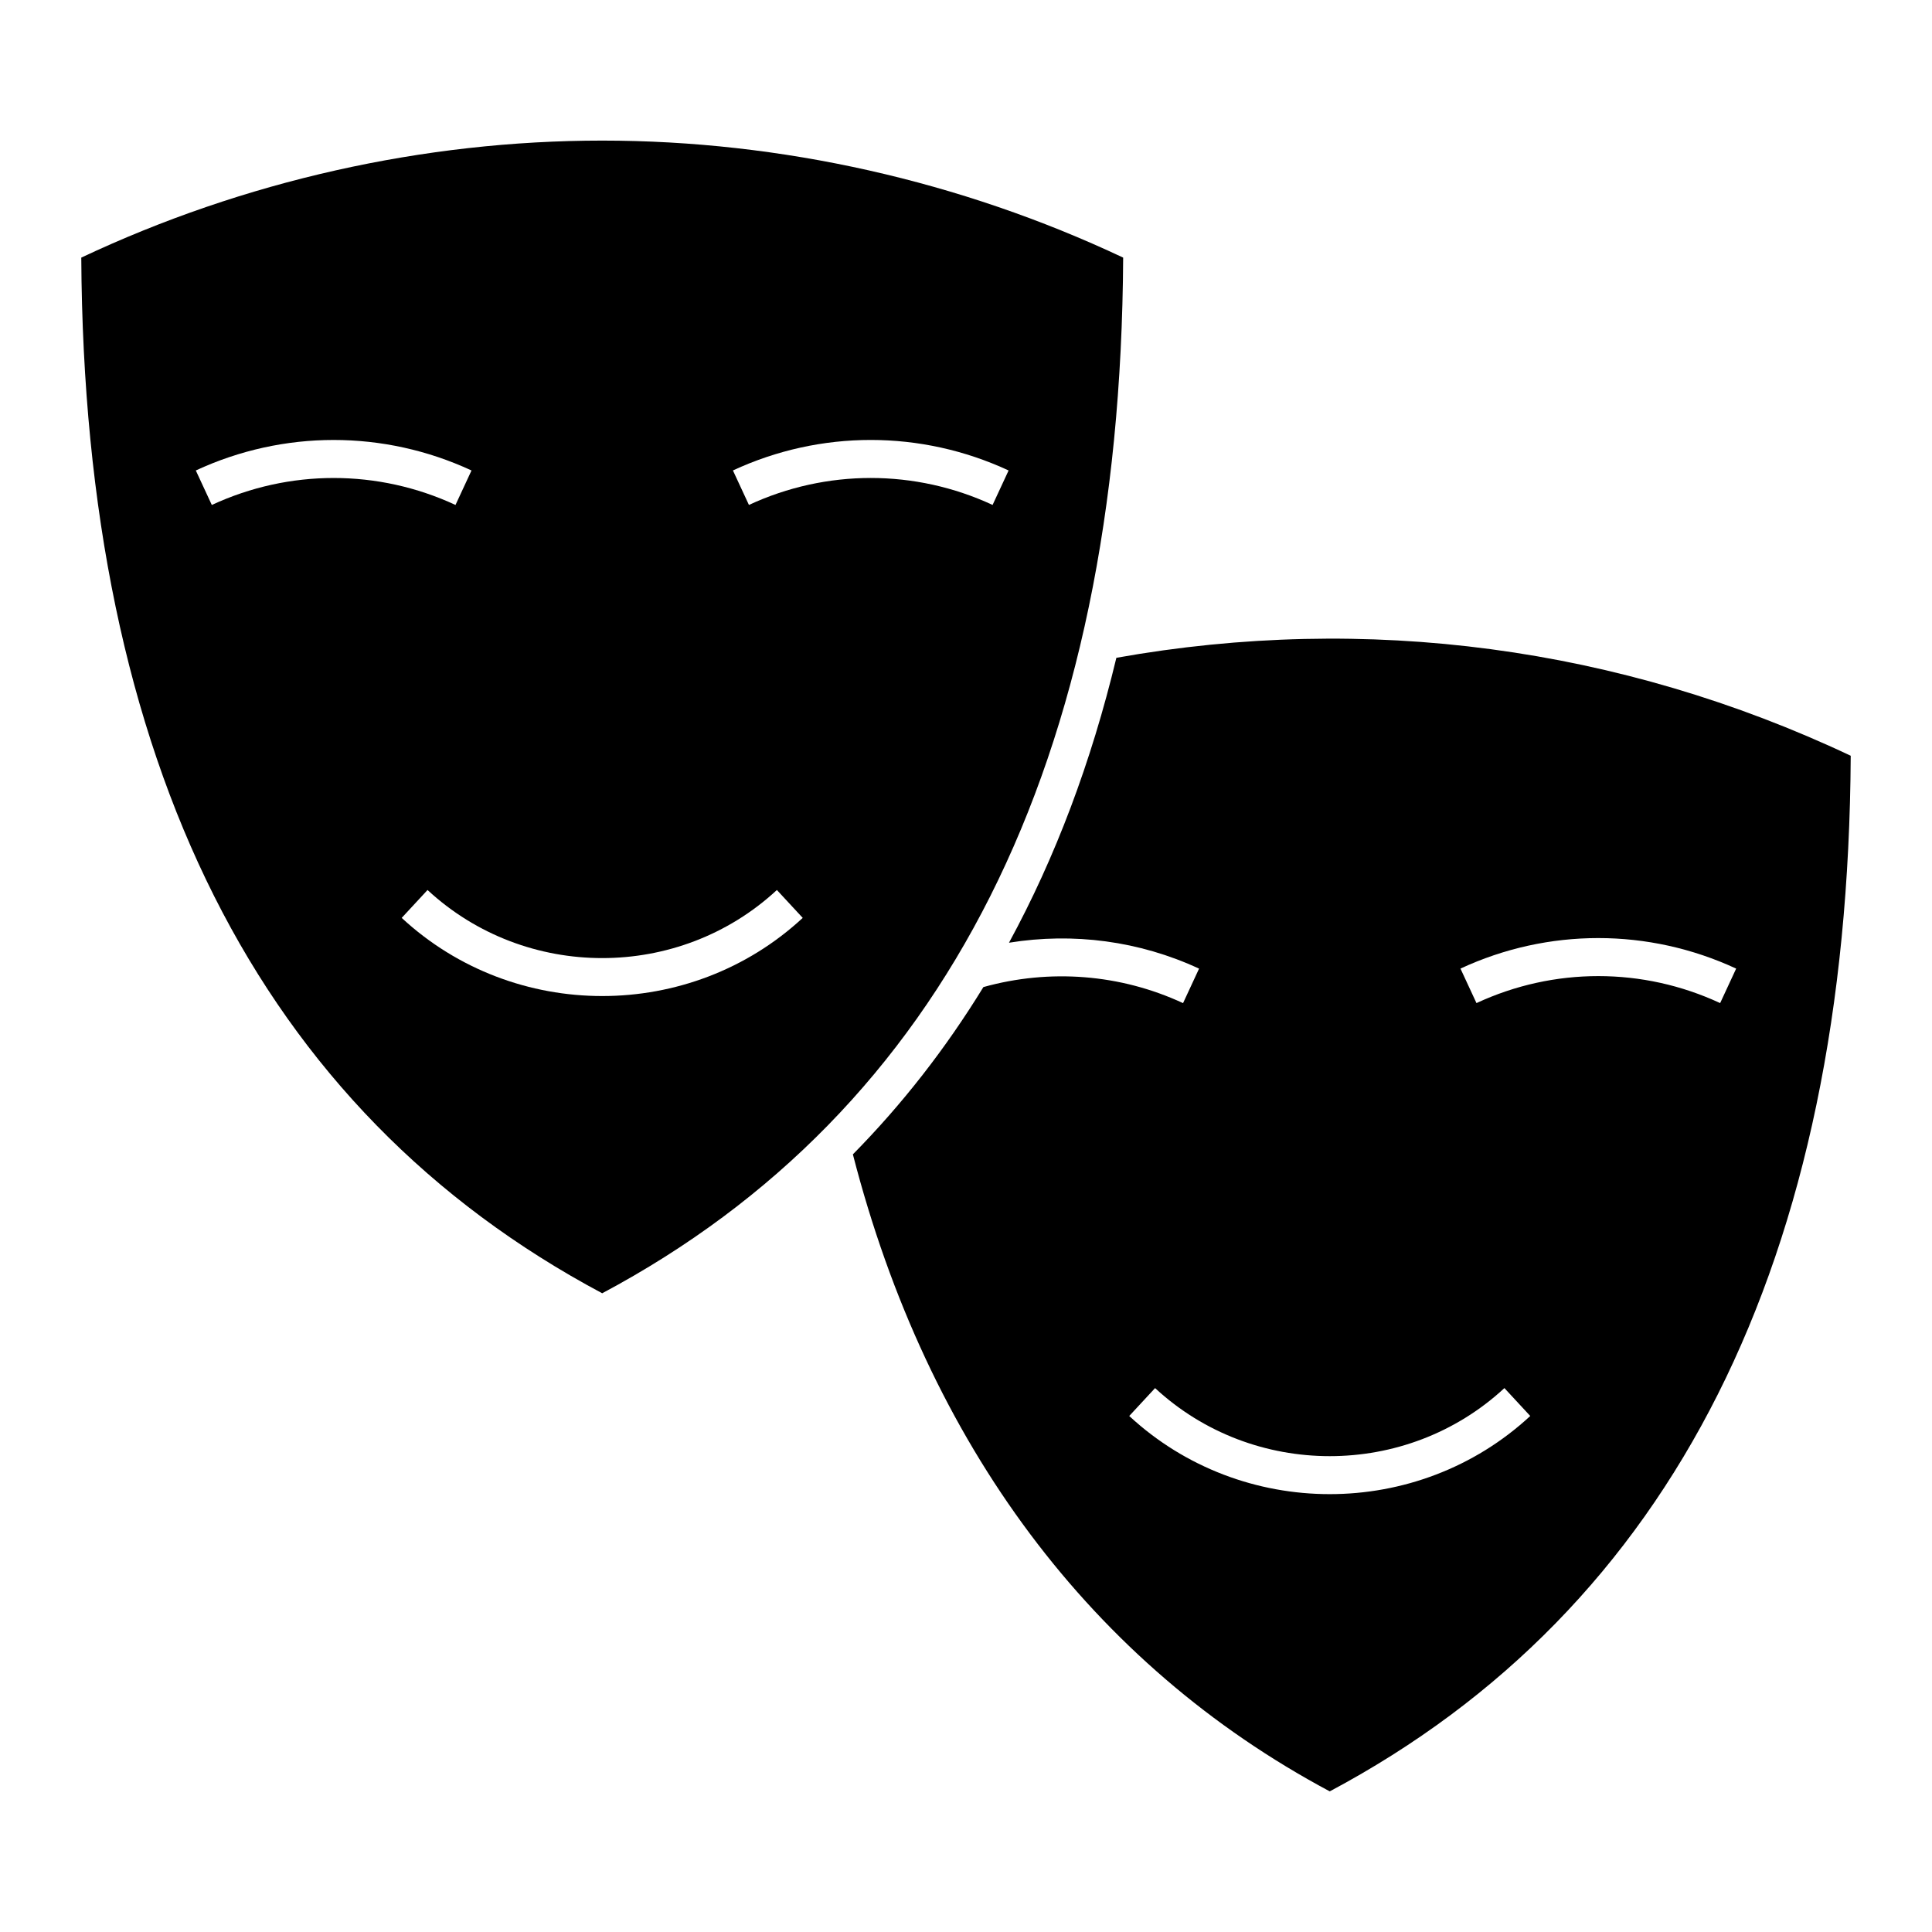 <?xml version="1.0" encoding="UTF-8"?>
<!-- Uploaded to: SVG Repo, www.svgrepo.com, Generator: SVG Repo Mixer Tools -->
<svg fill="#000000" width="800px" height="800px" version="1.1" viewBox="144 144 512 512" xmlns="http://www.w3.org/2000/svg">
 <g>
  <path d="m303.59 486.73c90.902-48.43 137.34-140.74 138.06-274.46-43.043-20.293-90.707-31.012-138.05-31.012s-95.008 10.719-138.06 31.012c0.719 133.71 47.156 226.03 138.05 274.46zm107.7-218.05-4.242 9.133c-20.516-9.527-44.047-9.523-64.574 0l-4.242-9.141c23.219-10.773 49.852-10.773 73.059 0.008zm-61.406 111.18 6.848 7.391c-14.898 13.809-34.016 20.711-53.137 20.711s-38.238-6.906-53.141-20.711l6.848-7.391c25.965 24.059 66.633 24.059 92.582 0zm-149.75-102.04-4.242-9.141c23.215-10.777 49.855-10.777 73.062 0l-4.242 9.141c-20.516-9.531-44.055-9.531-64.578 0z"/>
  <path d="m496.4 618.73c90.906-48.422 137.35-140.73 138.06-274.45-61.152-28.859-128.3-37.785-194.61-25.957-6.676 27.762-16.176 52.93-28.457 75.508 17.039-2.762 34.555-0.48 50.371 6.867l-4.242 9.141c-16.602-7.707-35.312-9.16-52.914-4.254-9.965 16.258-21.492 31.043-34.586 44.332 19.789 76.895 63.391 135.19 126.37 168.81zm107.7-218.04-4.242 9.141c-20.516-9.539-44.055-9.539-64.578 0l-4.242-9.145c23.219-10.789 49.852-10.777 73.062 0.004zm-153.99 111.17c25.957 24.047 66.617 24.047 92.574 0l6.848 7.391c-14.898 13.805-34.016 20.711-53.137 20.711s-38.238-6.906-53.137-20.711z"/>
 </g>
</svg>